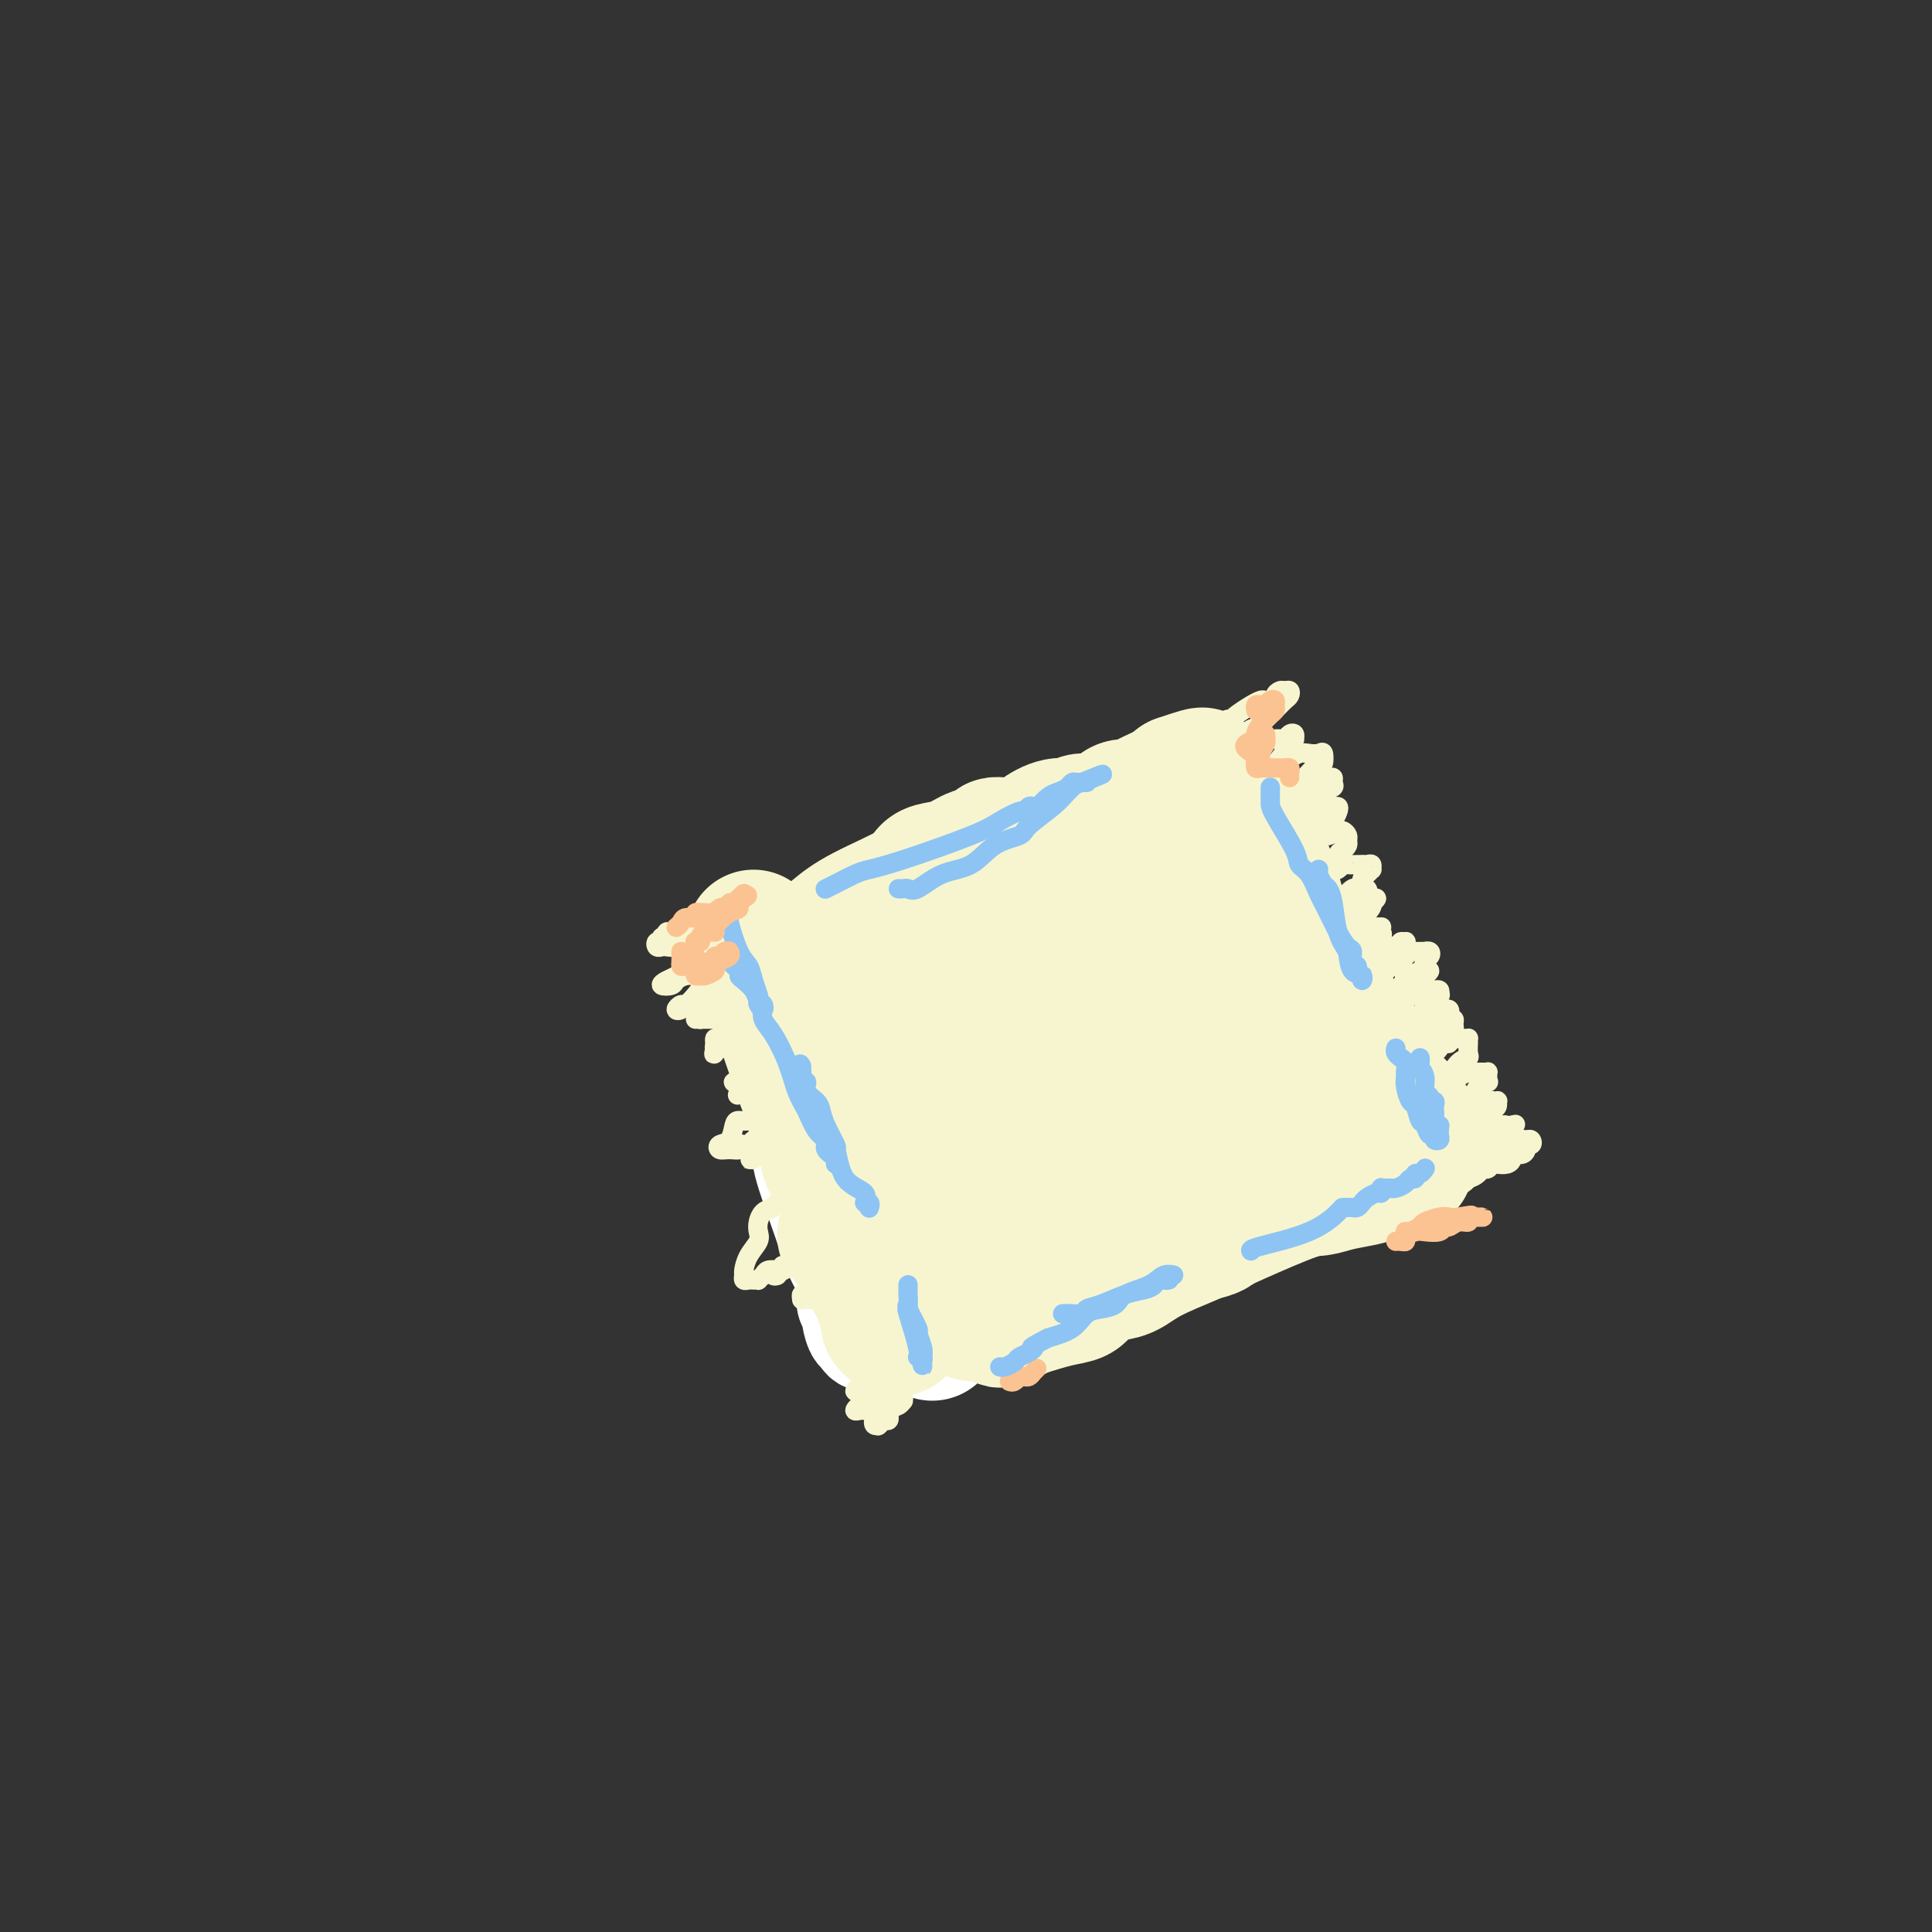 <svg viewBox='0 0 400 400' version='1.1' xmlns='http://www.w3.org/2000/svg' xmlns:xlink='http://www.w3.org/1999/xlink'><rect x="0" y="0" width="400" height="400" fill="#333333" stroke="none"/><g fill='none' stroke='#FFFFFF' stroke-width='20' stroke-linecap='round' stroke-linejoin='round'><path d='M165,232c-0.142,0.004 -0.285,0.009 0,1c0.285,0.991 0.997,2.969 1,4c0.003,1.031 -0.703,1.115 0,4c0.703,2.885 2.816,8.573 4,12c1.184,3.427 1.441,4.594 2,6c0.559,1.406 1.422,3.049 2,4c0.578,0.951 0.872,1.208 1,2c0.128,0.792 0.090,2.119 0,3c-0.090,0.881 -0.230,1.318 0,2c0.230,0.682 0.831,1.611 1,2c0.169,0.389 -0.096,0.238 0,1c0.096,0.762 0.551,2.439 1,3c0.449,0.561 0.891,0.008 1,0c0.109,-0.008 -0.115,0.530 0,1c0.115,0.470 0.571,0.873 1,1c0.429,0.127 0.832,-0.022 1,0c0.168,0.022 0.100,0.216 0,0c-0.100,-0.216 -0.233,-0.841 0,-1c0.233,-0.159 0.832,0.150 1,0c0.168,-0.150 -0.095,-0.757 0,-1c0.095,-0.243 0.547,-0.121 1,0'/><path d='M182,276c0.818,-0.242 0.364,-0.848 0,-1c-0.364,-0.152 -0.636,0.152 -1,0c-0.364,-0.152 -0.818,-0.758 -1,-1c-0.182,-0.242 -0.091,-0.121 0,0'/></g>
<g fill='none' stroke='#FFFFFF' stroke-width='28' stroke-linecap='round' stroke-linejoin='round'><path d='M175,212c-0.025,0.869 -0.050,1.737 0,3c0.050,1.263 0.174,2.919 1,6c0.826,3.081 2.354,7.586 4,12c1.646,4.414 3.412,8.735 5,14c1.588,5.265 3.000,11.473 4,15c1.000,3.527 1.588,4.373 2,5c0.412,0.627 0.646,1.036 1,2c0.354,0.964 0.827,2.483 1,3c0.173,0.517 0.046,0.034 0,0c-0.046,-0.034 -0.012,0.383 0,1c0.012,0.617 0.003,1.435 0,2c-0.003,0.565 -0.001,0.876 0,1c0.001,0.124 0.000,0.062 0,0'/></g>
<g fill='none' stroke='#F7F5D0' stroke-width='28' stroke-linecap='round' stroke-linejoin='round'><path d='M156,197c0.214,0.957 0.428,1.915 1,3c0.572,1.085 1.502,2.299 3,6c1.498,3.701 3.565,9.889 5,14c1.435,4.111 2.237,6.145 3,8c0.763,1.855 1.489,3.532 2,5c0.511,1.468 0.809,2.729 1,4c0.191,1.271 0.274,2.552 1,4c0.726,1.448 2.096,3.062 3,5c0.904,1.938 1.341,4.198 2,6c0.659,1.802 1.540,3.144 2,5c0.460,1.856 0.500,4.224 1,6c0.500,1.776 1.458,2.958 2,4c0.542,1.042 0.666,1.943 1,3c0.334,1.057 0.878,2.270 1,3c0.122,0.730 -0.178,0.978 0,1c0.178,0.022 0.833,-0.182 1,0c0.167,0.182 -0.155,0.750 0,1c0.155,0.250 0.787,0.183 1,0c0.213,-0.183 0.006,-0.480 0,-1c-0.006,-0.520 0.189,-1.261 0,-2c-0.189,-0.739 -0.764,-1.475 -2,-4c-1.236,-2.525 -3.135,-6.840 -4,-10c-0.865,-3.160 -0.696,-5.167 -1,-7c-0.304,-1.833 -1.082,-3.494 -2,-6c-0.918,-2.506 -1.977,-5.859 -3,-8c-1.023,-2.141 -2.012,-3.071 -3,-4'/><path d='M171,233c-2.378,-6.899 -0.822,-3.148 -1,-3c-0.178,0.148 -2.089,-3.309 -3,-5c-0.911,-1.691 -0.822,-1.616 -1,-3c-0.178,-1.384 -0.622,-4.228 -1,-6c-0.378,-1.772 -0.690,-2.474 -1,-3c-0.310,-0.526 -0.618,-0.877 -1,-2c-0.382,-1.123 -0.837,-3.018 -1,-4c-0.163,-0.982 -0.032,-1.051 0,-1c0.032,0.051 -0.033,0.221 0,0c0.033,-0.221 0.164,-0.834 0,-1c-0.164,-0.166 -0.622,0.113 -1,0c-0.378,-0.113 -0.676,-0.619 -1,-1c-0.324,-0.381 -0.675,-0.637 -1,-1c-0.325,-0.363 -0.623,-0.832 -1,-1c-0.377,-0.168 -0.833,-0.034 -1,0c-0.167,0.034 -0.044,-0.032 0,0c0.044,0.032 0.008,0.160 0,0c-0.008,-0.160 0.012,-0.610 0,-1c-0.012,-0.390 -0.056,-0.722 0,-1c0.056,-0.278 0.211,-0.502 0,-1c-0.211,-0.498 -0.788,-1.269 -1,-2c-0.212,-0.731 -0.057,-1.422 0,-2c0.057,-0.578 0.018,-1.044 0,-1c-0.018,0.044 -0.015,0.600 0,1c0.015,0.400 0.043,0.646 0,1c-0.043,0.354 -0.155,0.815 0,1c0.155,0.185 0.578,0.092 1,0'/><path d='M157,197c-2.234,-5.100 -0.820,0.150 0,2c0.820,1.850 1.046,0.300 1,0c-0.046,-0.300 -0.365,0.650 0,1c0.365,0.350 1.413,0.101 2,0c0.587,-0.101 0.712,-0.053 1,0c0.288,0.053 0.740,0.111 1,0c0.260,-0.111 0.328,-0.391 1,-1c0.672,-0.609 1.949,-1.549 3,-2c1.051,-0.451 1.878,-0.415 3,-1c1.122,-0.585 2.540,-1.792 4,-3c1.460,-1.208 2.964,-2.417 6,-4c3.036,-1.583 7.605,-3.541 10,-5c2.395,-1.459 2.615,-2.418 3,-3c0.385,-0.582 0.936,-0.787 2,-1c1.064,-0.213 2.643,-0.436 4,-1c1.357,-0.564 2.492,-1.470 4,-2c1.508,-0.530 3.389,-0.683 4,-1c0.611,-0.317 -0.048,-0.797 0,-1c0.048,-0.203 0.804,-0.130 2,0c1.196,0.130 2.834,0.318 4,0c1.166,-0.318 1.861,-1.141 3,-2c1.139,-0.859 2.722,-1.753 4,-2c1.278,-0.247 2.252,0.154 3,0c0.748,-0.154 1.269,-0.864 2,-1c0.731,-0.136 1.671,0.301 3,0c1.329,-0.301 3.048,-1.340 4,-2c0.952,-0.660 1.136,-0.939 2,-1c0.864,-0.061 2.407,0.097 3,0c0.593,-0.097 0.237,-0.449 1,-1c0.763,-0.551 2.647,-1.300 4,-2c1.353,-0.700 2.177,-1.350 3,-2'/><path d='M244,162c8.526,-2.954 3.840,-0.840 2,0c-1.840,0.840 -0.833,0.404 0,0c0.833,-0.404 1.491,-0.778 2,-1c0.509,-0.222 0.868,-0.292 1,0c0.132,0.292 0.036,0.946 0,1c-0.036,0.054 -0.011,-0.493 0,0c0.011,0.493 0.007,2.026 0,3c-0.007,0.974 -0.016,1.390 0,2c0.016,0.610 0.056,1.416 0,2c-0.056,0.584 -0.210,0.946 0,2c0.210,1.054 0.784,2.798 1,4c0.216,1.202 0.074,1.860 1,4c0.926,2.140 2.918,5.760 4,8c1.082,2.240 1.252,3.099 2,4c0.748,0.901 2.073,1.843 3,3c0.927,1.157 1.456,2.527 2,4c0.544,1.473 1.104,3.047 2,4c0.896,0.953 2.126,1.285 3,2c0.874,0.715 1.390,1.812 2,3c0.610,1.188 1.315,2.467 2,3c0.685,0.533 1.350,0.319 2,1c0.650,0.681 1.287,2.257 2,3c0.713,0.743 1.504,0.653 2,1c0.496,0.347 0.696,1.130 1,2c0.304,0.870 0.710,1.828 1,2c0.290,0.172 0.463,-0.441 1,0c0.537,0.441 1.440,1.936 2,3c0.560,1.064 0.779,1.698 1,2c0.221,0.302 0.444,0.274 1,1c0.556,0.726 1.445,2.208 2,3c0.555,0.792 0.778,0.896 1,1'/><path d='M287,229c3.741,4.583 1.595,2.541 1,2c-0.595,-0.541 0.362,0.419 1,1c0.638,0.581 0.955,0.783 1,1c0.045,0.217 -0.184,0.449 0,1c0.184,0.551 0.781,1.422 1,2c0.219,0.578 0.059,0.861 0,1c-0.059,0.139 -0.016,0.132 0,0c0.016,-0.132 0.005,-0.389 0,0c-0.005,0.389 -0.005,1.424 0,2c0.005,0.576 0.013,0.694 0,1c-0.013,0.306 -0.048,0.799 0,1c0.048,0.201 0.179,0.109 0,0c-0.179,-0.109 -0.668,-0.236 -1,0c-0.332,0.236 -0.507,0.837 -1,1c-0.493,0.163 -1.304,-0.110 -2,0c-0.696,0.110 -1.277,0.603 -2,1c-0.723,0.397 -1.587,0.696 -3,1c-1.413,0.304 -3.374,0.611 -5,1c-1.626,0.389 -2.917,0.859 -4,1c-1.083,0.141 -1.959,-0.046 -5,1c-3.041,1.046 -8.248,3.326 -12,5c-3.752,1.674 -6.049,2.741 -9,4c-2.951,1.259 -6.557,2.708 -9,4c-2.443,1.292 -3.722,2.425 -5,3c-1.278,0.575 -2.555,0.590 -4,1c-1.445,0.410 -3.057,1.213 -4,2c-0.943,0.787 -1.215,1.558 -2,2c-0.785,0.442 -2.081,0.555 -4,1c-1.919,0.445 -4.459,1.223 -7,2'/><path d='M212,271c-8.947,3.939 -3.315,1.788 -2,1c1.315,-0.788 -1.689,-0.211 -3,0c-1.311,0.211 -0.930,0.057 -1,0c-0.070,-0.057 -0.592,-0.015 -1,0c-0.408,0.015 -0.703,0.004 -1,0c-0.297,-0.004 -0.597,-0.001 -1,0c-0.403,0.001 -0.909,0.001 -1,0c-0.091,-0.001 0.234,-0.001 0,0c-0.234,0.001 -1.025,0.003 -1,0c0.025,-0.003 0.868,-0.011 1,0c0.132,0.011 -0.445,0.042 0,0c0.445,-0.042 1.913,-0.157 3,0c1.087,0.157 1.792,0.585 3,0c1.208,-0.585 2.918,-2.185 4,-3c1.082,-0.815 1.535,-0.847 2,-1c0.465,-0.153 0.942,-0.429 2,-1c1.058,-0.571 2.698,-1.437 4,-2c1.302,-0.563 2.266,-0.823 3,-1c0.734,-0.177 1.236,-0.270 3,-1c1.764,-0.730 4.788,-2.096 7,-3c2.212,-0.904 3.610,-1.345 5,-2c1.390,-0.655 2.770,-1.524 5,-2c2.230,-0.476 5.309,-0.561 7,-1c1.691,-0.439 1.994,-1.234 3,-2c1.006,-0.766 2.716,-1.505 4,-2c1.284,-0.495 2.142,-0.748 3,-1'/><path d='M260,250c9.435,-3.605 3.522,-1.619 2,-1c-1.522,0.619 1.346,-0.131 3,-1c1.654,-0.869 2.095,-1.858 3,-2c0.905,-0.142 2.273,0.561 4,0c1.727,-0.561 3.813,-2.388 5,-3c1.187,-0.612 1.473,-0.010 2,0c0.527,0.010 1.293,-0.571 2,-1c0.707,-0.429 1.355,-0.707 2,-1c0.645,-0.293 1.286,-0.601 2,-1c0.714,-0.399 1.502,-0.891 2,-1c0.498,-0.109 0.707,0.163 1,0c0.293,-0.163 0.671,-0.762 1,-1c0.329,-0.238 0.609,-0.116 1,0c0.391,0.116 0.893,0.224 1,0c0.107,-0.224 -0.182,-0.781 0,-1c0.182,-0.219 0.834,-0.100 1,0c0.166,0.100 -0.154,0.182 0,0c0.154,-0.182 0.783,-0.627 1,-1c0.217,-0.373 0.022,-0.675 0,-1c-0.022,-0.325 0.127,-0.672 0,-1c-0.127,-0.328 -0.531,-0.637 -1,-1c-0.469,-0.363 -1.002,-0.779 -1,-1c0.002,-0.221 0.540,-0.248 0,-1c-0.540,-0.752 -2.159,-2.229 -3,-3c-0.841,-0.771 -0.905,-0.837 -1,-1c-0.095,-0.163 -0.221,-0.424 -1,-2c-0.779,-1.576 -2.212,-4.466 -3,-6c-0.788,-1.534 -0.933,-1.710 -2,-3c-1.067,-1.290 -3.057,-3.693 -4,-5c-0.943,-1.307 -0.841,-1.516 -1,-2c-0.159,-0.484 -0.580,-1.242 -1,-2'/><path d='M275,207c-2.980,-4.597 -1.428,-1.589 -1,-1c0.428,0.589 -0.266,-1.240 -1,-2c-0.734,-0.760 -1.506,-0.452 -2,-1c-0.494,-0.548 -0.710,-1.953 -1,-3c-0.290,-1.047 -0.655,-1.737 -1,-2c-0.345,-0.263 -0.671,-0.098 -1,-1c-0.329,-0.902 -0.663,-2.872 -1,-4c-0.337,-1.128 -0.678,-1.414 -1,-2c-0.322,-0.586 -0.626,-1.472 -1,-2c-0.374,-0.528 -0.817,-0.699 -1,-1c-0.183,-0.301 -0.106,-0.732 0,-1c0.106,-0.268 0.240,-0.371 0,-1c-0.240,-0.629 -0.853,-1.783 -1,-2c-0.147,-0.217 0.172,0.503 0,0c-0.172,-0.503 -0.834,-2.229 -1,-3c-0.166,-0.771 0.166,-0.588 0,-1c-0.166,-0.412 -0.829,-1.419 -1,-2c-0.171,-0.581 0.151,-0.737 0,-1c-0.151,-0.263 -0.776,-0.635 -1,-1c-0.224,-0.365 -0.049,-0.725 0,-1c0.049,-0.275 -0.028,-0.466 0,-1c0.028,-0.534 0.162,-1.411 0,-2c-0.162,-0.589 -0.620,-0.890 -1,-1c-0.380,-0.110 -0.682,-0.029 -1,0c-0.318,0.029 -0.652,0.005 -1,0c-0.348,-0.005 -0.710,0.010 -1,0c-0.290,-0.010 -0.509,-0.044 -1,0c-0.491,0.044 -1.255,0.166 -2,1c-0.745,0.834 -1.470,2.378 -2,3c-0.530,0.622 -0.866,0.320 -3,1c-2.134,0.680 -6.067,2.340 -10,4'/><path d='M238,180c-4.185,1.855 -3.648,2.494 -5,3c-1.352,0.506 -4.592,0.880 -8,2c-3.408,1.120 -6.984,2.987 -10,4c-3.016,1.013 -5.474,1.171 -8,2c-2.526,0.829 -5.122,2.330 -7,3c-1.878,0.670 -3.040,0.508 -4,1c-0.960,0.492 -1.719,1.637 -3,2c-1.281,0.363 -3.084,-0.057 -4,0c-0.916,0.057 -0.946,0.592 -1,1c-0.054,0.408 -0.133,0.691 -1,1c-0.867,0.309 -2.523,0.646 -3,1c-0.477,0.354 0.226,0.725 0,1c-0.226,0.275 -1.382,0.455 -2,1c-0.618,0.545 -0.698,1.456 -1,2c-0.302,0.544 -0.825,0.720 -1,1c-0.175,0.280 -0.002,0.666 0,1c0.002,0.334 -0.166,0.618 0,1c0.166,0.382 0.666,0.861 1,1c0.334,0.139 0.500,-0.061 1,0c0.500,0.061 1.333,0.382 2,0c0.667,-0.382 1.169,-1.468 2,-2c0.831,-0.532 1.990,-0.509 3,-1c1.010,-0.491 1.872,-1.497 4,-3c2.128,-1.503 5.524,-3.502 8,-5c2.476,-1.498 4.034,-2.496 6,-3c1.966,-0.504 4.342,-0.513 7,-1c2.658,-0.487 5.599,-1.451 8,-2c2.401,-0.549 4.262,-0.683 6,-1c1.738,-0.317 3.353,-0.816 5,-1c1.647,-0.184 3.328,-0.053 4,0c0.672,0.053 0.336,0.026 0,0'/><path d='M237,189c4.808,-0.760 1.828,-0.162 1,0c-0.828,0.162 0.497,-0.114 1,0c0.503,0.114 0.183,0.617 0,1c-0.183,0.383 -0.229,0.646 -1,1c-0.771,0.354 -2.268,0.800 -5,2c-2.732,1.200 -6.700,3.153 -9,4c-2.300,0.847 -2.931,0.588 -5,1c-2.069,0.412 -5.574,1.495 -7,2c-1.426,0.505 -0.772,0.430 -3,2c-2.228,1.570 -7.338,4.784 -11,7c-3.662,2.216 -5.874,3.434 -8,5c-2.126,1.566 -4.164,3.481 -6,5c-1.836,1.519 -3.470,2.641 -4,3c-0.530,0.359 0.045,-0.047 0,0c-0.045,0.047 -0.711,0.547 -1,1c-0.289,0.453 -0.203,0.861 0,1c0.203,0.139 0.522,0.010 1,0c0.478,-0.010 1.115,0.099 2,0c0.885,-0.099 2.019,-0.407 3,-1c0.981,-0.593 1.810,-1.472 3,-2c1.190,-0.528 2.742,-0.705 4,-1c1.258,-0.295 2.222,-0.707 3,-1c0.778,-0.293 1.369,-0.466 3,-1c1.631,-0.534 4.300,-1.427 6,-2c1.700,-0.573 2.431,-0.825 3,-1c0.569,-0.175 0.977,-0.274 4,-1c3.023,-0.726 8.660,-2.080 12,-3c3.340,-0.920 4.383,-1.406 6,-2c1.617,-0.594 3.809,-1.297 6,-2'/><path d='M235,207c8.853,-2.547 3.486,-1.415 2,-1c-1.486,0.415 0.908,0.111 2,0c1.092,-0.111 0.880,-0.030 1,0c0.120,0.030 0.572,0.008 1,0c0.428,-0.008 0.833,-0.004 1,0c0.167,0.004 0.096,0.007 0,0c-0.096,-0.007 -0.216,-0.026 0,0c0.216,0.026 0.768,0.096 1,0c0.232,-0.096 0.144,-0.359 0,0c-0.144,0.359 -0.345,1.338 -1,2c-0.655,0.662 -1.764,1.007 -5,3c-3.236,1.993 -8.598,5.635 -12,8c-3.402,2.365 -4.845,3.454 -6,4c-1.155,0.546 -2.022,0.549 -8,5c-5.978,4.451 -17.066,13.349 -23,18c-5.934,4.651 -6.715,5.054 -8,6c-1.285,0.946 -3.073,2.435 -4,3c-0.927,0.565 -0.994,0.205 -1,0c-0.006,-0.205 0.048,-0.256 0,0c-0.048,0.256 -0.197,0.819 0,1c0.197,0.181 0.741,-0.020 1,0c0.259,0.020 0.232,0.261 1,0c0.768,-0.261 2.332,-1.025 3,-1c0.668,0.025 0.442,0.837 2,0c1.558,-0.837 4.901,-3.324 8,-5c3.099,-1.676 5.954,-2.542 8,-3c2.046,-0.458 3.282,-0.508 8,-2c4.718,-1.492 12.920,-4.426 18,-6c5.080,-1.574 7.040,-1.787 9,-2'/><path d='M233,237c9.732,-3.357 5.563,-2.750 5,-3c-0.563,-0.250 2.482,-1.357 4,-2c1.518,-0.643 1.510,-0.821 2,-1c0.490,-0.179 1.478,-0.359 2,-1c0.522,-0.641 0.577,-1.744 1,-2c0.423,-0.256 1.212,0.334 2,0c0.788,-0.334 1.573,-1.592 2,-2c0.427,-0.408 0.496,0.035 1,0c0.504,-0.035 1.443,-0.548 2,-1c0.557,-0.452 0.731,-0.843 1,-1c0.269,-0.157 0.631,-0.079 1,0c0.369,0.079 0.743,0.161 1,0c0.257,-0.161 0.396,-0.565 1,-1c0.604,-0.435 1.672,-0.901 2,-1c0.328,-0.099 -0.084,0.170 0,0c0.084,-0.170 0.666,-0.778 1,-1c0.334,-0.222 0.422,-0.059 1,0c0.578,0.059 1.647,0.015 2,0c0.353,-0.015 -0.011,-0.001 0,0c0.011,0.001 0.395,-0.011 1,0c0.605,0.011 1.430,0.043 2,0c0.570,-0.043 0.885,-0.163 1,0c0.115,0.163 0.031,0.610 0,1c-0.031,0.390 -0.008,0.724 0,1c0.008,0.276 0.002,0.494 0,1c-0.002,0.506 -0.001,1.298 0,2c0.001,0.702 0.000,1.312 0,2c-0.000,0.688 -0.000,1.455 0,2c0.000,0.545 0.000,0.870 0,1c-0.000,0.130 -0.000,0.065 0,0'/></g>
<g fill='none' stroke='#F7F5D0' stroke-width='4' stroke-linecap='round' stroke-linejoin='round'><path d='M254,151c0.031,-0.311 0.062,-0.621 0,-1c-0.062,-0.379 -0.217,-0.826 0,-1c0.217,-0.174 0.808,-0.075 1,0c0.192,0.075 -0.013,0.125 0,0c0.013,-0.125 0.246,-0.425 1,-1c0.754,-0.575 2.029,-1.425 3,-2c0.971,-0.575 1.636,-0.876 2,-1c0.364,-0.124 0.426,-0.071 1,0c0.574,0.071 1.660,0.162 2,0c0.340,-0.162 -0.066,-0.576 0,-1c0.066,-0.424 0.604,-0.857 1,-1c0.396,-0.143 0.650,0.006 1,0c0.350,-0.006 0.794,-0.167 1,0c0.206,0.167 0.172,0.660 0,1c-0.172,0.340 -0.483,0.525 -1,1c-0.517,0.475 -1.242,1.241 -2,2c-0.758,0.759 -1.550,1.512 -2,2c-0.450,0.488 -0.557,0.711 -1,1c-0.443,0.289 -1.221,0.645 -2,1'/><path d='M259,151c-1.128,1.660 -0.948,1.809 -1,2c-0.052,0.191 -0.338,0.423 -1,1c-0.662,0.577 -1.702,1.500 -2,2c-0.298,0.500 0.147,0.576 0,1c-0.147,0.424 -0.885,1.196 -1,1c-0.115,-0.196 0.392,-1.359 1,-2c0.608,-0.641 1.316,-0.760 2,-1c0.684,-0.240 1.345,-0.600 2,-1c0.655,-0.400 1.303,-0.839 2,-1c0.697,-0.161 1.444,-0.042 2,0c0.556,0.042 0.922,0.008 1,0c0.078,-0.008 -0.133,0.011 0,0c0.133,-0.011 0.610,-0.052 1,0c0.390,0.052 0.694,0.196 1,0c0.306,-0.196 0.616,-0.731 1,-1c0.384,-0.269 0.842,-0.272 1,0c0.158,0.272 0.015,0.817 0,1c-0.015,0.183 0.097,0.003 0,0c-0.097,-0.003 -0.404,0.172 -1,1c-0.596,0.828 -1.480,2.310 -2,3c-0.520,0.690 -0.675,0.587 -1,1c-0.325,0.413 -0.818,1.342 -1,2c-0.182,0.658 -0.052,1.045 0,1c0.052,-0.045 0.026,-0.523 0,-1'/><path d='M263,160c-0.220,1.132 0.729,0.461 1,0c0.271,-0.461 -0.137,-0.712 0,-1c0.137,-0.288 0.820,-0.613 1,-1c0.180,-0.387 -0.144,-0.835 0,-1c0.144,-0.165 0.755,-0.047 1,0c0.245,0.047 0.122,0.024 0,0'/><path d='M266,157c0.243,0.112 0.485,0.224 1,0c0.515,-0.224 1.301,-0.784 2,-1c0.699,-0.216 1.310,-0.089 2,0c0.690,0.089 1.457,0.139 2,0c0.543,-0.139 0.860,-0.469 1,0c0.140,0.469 0.102,1.736 0,2c-0.102,0.264 -0.266,-0.475 -1,0c-0.734,0.475 -2.036,2.166 -3,3c-0.964,0.834 -1.590,0.813 -2,1c-0.410,0.187 -0.604,0.583 -1,1c-0.396,0.417 -0.993,0.854 -1,1c-0.007,0.146 0.575,0.001 1,0c0.425,-0.001 0.693,0.143 1,0c0.307,-0.143 0.654,-0.571 1,-1'/><path d='M269,163c-0.291,1.148 0.983,0.518 2,0c1.017,-0.518 1.779,-0.924 2,-1c0.221,-0.076 -0.099,0.179 0,0c0.099,-0.179 0.617,-0.791 1,-1c0.383,-0.209 0.632,-0.016 1,0c0.368,0.016 0.856,-0.147 1,0c0.144,0.147 -0.057,0.603 0,1c0.057,0.397 0.370,0.736 0,1c-0.370,0.264 -1.424,0.452 -2,1c-0.576,0.548 -0.673,1.454 -1,2c-0.327,0.546 -0.883,0.731 -1,1c-0.117,0.269 0.206,0.623 0,1c-0.206,0.377 -0.942,0.777 -1,1c-0.058,0.223 0.562,0.270 1,0c0.438,-0.270 0.695,-0.858 1,-1c0.305,-0.142 0.657,0.160 1,0c0.343,-0.160 0.677,-0.782 1,-1c0.323,-0.218 0.633,-0.031 1,0c0.367,0.031 0.789,-0.094 1,0c0.211,0.094 0.210,0.407 0,1c-0.210,0.593 -0.631,1.465 -1,2c-0.369,0.535 -0.687,0.731 -1,1c-0.313,0.269 -0.623,0.611 -1,1c-0.377,0.389 -0.822,0.825 -1,1c-0.178,0.175 -0.089,0.087 0,0'/><path d='M273,173c-0.450,2.065 -0.074,1.229 0,1c0.074,-0.229 -0.153,0.149 0,0c0.153,-0.149 0.685,-0.825 1,-1c0.315,-0.175 0.414,0.152 1,0c0.586,-0.152 1.659,-0.784 2,-1c0.341,-0.216 -0.052,-0.017 0,0c0.052,0.017 0.547,-0.150 1,0c0.453,0.150 0.863,0.616 1,1c0.137,0.384 -0.001,0.685 0,1c0.001,0.315 0.140,0.644 0,1c-0.140,0.356 -0.560,0.740 -1,1c-0.440,0.260 -0.900,0.396 -1,1c-0.100,0.604 0.159,1.675 0,2c-0.159,0.325 -0.735,-0.095 -1,0c-0.265,0.095 -0.217,0.705 0,1c0.217,0.295 0.604,0.275 1,0c0.396,-0.275 0.803,-0.805 1,-1c0.197,-0.195 0.186,-0.053 1,0c0.814,0.053 2.452,0.018 3,0c0.548,-0.018 0.004,-0.020 0,0c-0.004,0.020 0.532,0.061 1,0c0.468,-0.061 0.868,-0.224 1,0c0.132,0.224 -0.003,0.836 0,1c0.003,0.164 0.145,-0.121 0,0c-0.145,0.121 -0.578,0.648 -1,1c-0.422,0.352 -0.835,0.529 -1,1c-0.165,0.471 -0.083,1.235 0,2'/><path d='M282,184c-0.181,0.785 -0.634,0.249 -1,0c-0.366,-0.249 -0.644,-0.209 -1,0c-0.356,0.209 -0.790,0.588 -1,1c-0.210,0.412 -0.196,0.856 0,1c0.196,0.144 0.575,-0.013 1,0c0.425,0.013 0.898,0.196 1,0c0.102,-0.196 -0.165,-0.771 0,-1c0.165,-0.229 0.763,-0.111 1,0c0.237,0.111 0.112,0.216 0,0c-0.112,-0.216 -0.211,-0.752 0,-1c0.211,-0.248 0.733,-0.207 1,0c0.267,0.207 0.279,0.580 0,1c-0.279,0.420 -0.850,0.886 -1,1c-0.150,0.114 0.121,-0.125 0,0c-0.121,0.125 -0.632,0.615 -1,1c-0.368,0.385 -0.592,0.667 -1,1c-0.408,0.333 -1.000,0.717 -1,1c-0.000,0.283 0.592,0.464 1,0c0.408,-0.464 0.634,-1.574 1,-2c0.366,-0.426 0.873,-0.167 1,0c0.127,0.167 -0.126,0.244 0,0c0.126,-0.244 0.632,-0.808 1,-1c0.368,-0.192 0.599,-0.013 1,0c0.401,0.013 0.972,-0.139 1,0c0.028,0.139 -0.486,0.570 -1,1'/><path d='M284,187c0.441,0.328 -0.457,1.647 -1,2c-0.543,0.353 -0.731,-0.259 -1,0c-0.269,0.259 -0.618,1.390 -1,2c-0.382,0.610 -0.796,0.699 -1,1c-0.204,0.301 -0.196,0.814 0,1c0.196,0.186 0.581,0.046 1,0c0.419,-0.046 0.873,0.002 1,0c0.127,-0.002 -0.071,-0.054 0,0c0.071,0.054 0.411,0.215 1,0c0.589,-0.215 1.425,-0.804 2,-1c0.575,-0.196 0.888,0.002 1,0c0.112,-0.002 0.023,-0.204 0,0c-0.023,0.204 0.019,0.814 0,1c-0.019,0.186 -0.101,-0.052 0,0c0.101,0.052 0.384,0.393 0,1c-0.384,0.607 -1.434,1.479 -2,2c-0.566,0.521 -0.646,0.689 -1,1c-0.354,0.311 -0.981,0.764 -1,1c-0.019,0.236 0.572,0.256 1,0c0.428,-0.256 0.695,-0.787 1,-1c0.305,-0.213 0.649,-0.109 1,0c0.351,0.109 0.710,0.222 1,0c0.290,-0.222 0.511,-0.778 1,-1c0.489,-0.222 1.244,-0.111 2,0'/><path d='M289,196c1.249,-0.539 0.871,-0.886 1,-1c0.129,-0.114 0.764,0.006 1,0c0.236,-0.006 0.074,-0.138 0,0c-0.074,0.138 -0.061,0.547 0,1c0.061,0.453 0.169,0.949 0,1c-0.169,0.051 -0.617,-0.344 -1,0c-0.383,0.344 -0.702,1.428 -1,2c-0.298,0.572 -0.574,0.634 -1,1c-0.426,0.366 -1.001,1.038 -1,1c0.001,-0.038 0.578,-0.784 1,-1c0.422,-0.216 0.689,0.100 1,0c0.311,-0.100 0.665,-0.615 1,-1c0.335,-0.385 0.649,-0.639 1,-1c0.351,-0.361 0.739,-0.830 1,-1c0.261,-0.170 0.397,-0.042 1,0c0.603,0.042 1.675,-0.001 2,0c0.325,0.001 -0.096,0.045 0,0c0.096,-0.045 0.708,-0.181 1,0c0.292,0.181 0.265,0.678 0,1c-0.265,0.322 -0.768,0.467 -1,1c-0.232,0.533 -0.192,1.452 -1,2c-0.808,0.548 -2.464,0.724 -3,1c-0.536,0.276 0.048,0.651 0,1c-0.048,0.349 -0.728,0.671 -1,1c-0.272,0.329 -0.136,0.664 0,1'/><path d='M290,205c-0.549,1.301 0.577,0.555 1,0c0.423,-0.555 0.141,-0.918 0,-1c-0.141,-0.082 -0.143,0.118 0,0c0.143,-0.118 0.429,-0.553 1,-1c0.571,-0.447 1.426,-0.906 2,-1c0.574,-0.094 0.868,0.175 1,0c0.132,-0.175 0.103,-0.795 0,-1c-0.103,-0.205 -0.278,0.004 0,0c0.278,-0.004 1.010,-0.223 1,0c-0.010,0.223 -0.763,0.887 -1,1c-0.237,0.113 0.042,-0.324 0,0c-0.042,0.324 -0.404,1.411 -1,2c-0.596,0.589 -1.427,0.681 -2,1c-0.573,0.319 -0.887,0.866 -1,1c-0.113,0.134 -0.025,-0.147 0,0c0.025,0.147 -0.014,0.720 0,1c0.014,0.280 0.080,0.267 0,0c-0.080,-0.267 -0.306,-0.790 0,-1c0.306,-0.210 1.142,-0.109 2,0c0.858,0.109 1.736,0.225 2,0c0.264,-0.225 -0.087,-0.789 0,-1c0.087,-0.211 0.611,-0.067 1,0c0.389,0.067 0.643,0.056 1,0c0.357,-0.056 0.816,-0.159 1,0c0.184,0.159 0.092,0.579 0,1'/><path d='M298,206c0.668,0.107 -0.661,-0.126 -1,0c-0.339,0.126 0.312,0.612 0,1c-0.312,0.388 -1.587,0.678 -2,1c-0.413,0.322 0.036,0.674 0,1c-0.036,0.326 -0.557,0.624 -1,1c-0.443,0.376 -0.809,0.829 -1,1c-0.191,0.171 -0.206,0.061 0,0c0.206,-0.061 0.633,-0.073 1,0c0.367,0.073 0.676,0.230 1,0c0.324,-0.230 0.665,-0.847 1,-1c0.335,-0.153 0.665,0.158 1,0c0.335,-0.158 0.675,-0.785 1,-1c0.325,-0.215 0.634,-0.016 1,0c0.366,0.016 0.789,-0.149 1,0c0.211,0.149 0.210,0.613 0,1c-0.210,0.387 -0.631,0.697 -1,1c-0.369,0.303 -0.688,0.599 -1,1c-0.312,0.401 -0.616,0.907 -1,1c-0.384,0.093 -0.846,-0.226 -1,0c-0.154,0.226 -0.000,0.999 0,1c0.000,0.001 -0.154,-0.769 0,-1c0.154,-0.231 0.615,0.077 1,0c0.385,-0.077 0.692,-0.538 1,-1'/><path d='M298,212c0.471,-0.248 0.648,0.132 1,0c0.352,-0.132 0.880,-0.777 1,-1c0.120,-0.223 -0.168,-0.023 0,0c0.168,0.023 0.792,-0.130 1,0c0.208,0.130 0.000,0.542 0,1c-0.000,0.458 0.207,0.963 0,1c-0.207,0.037 -0.830,-0.394 -1,0c-0.170,0.394 0.111,1.613 0,2c-0.111,0.387 -0.615,-0.057 -1,0c-0.385,0.057 -0.650,0.614 -1,1c-0.350,0.386 -0.783,0.602 -1,1c-0.217,0.398 -0.216,0.979 0,1c0.216,0.021 0.648,-0.516 1,-1c0.352,-0.484 0.623,-0.914 1,-1c0.377,-0.086 0.861,0.173 1,0c0.139,-0.173 -0.068,-0.779 0,-1c0.068,-0.221 0.411,-0.057 1,0c0.589,0.057 1.425,0.008 2,0c0.575,-0.008 0.887,0.026 1,0c0.113,-0.026 0.025,-0.111 0,0c-0.025,0.111 0.014,0.419 0,1c-0.014,0.581 -0.081,1.435 0,2c0.081,0.565 0.310,0.842 0,1c-0.310,0.158 -1.160,0.196 -2,1c-0.840,0.804 -1.668,2.372 -2,3c-0.332,0.628 -0.166,0.314 0,0'/><path d='M300,223c-0.829,1.000 -0.903,1.000 -1,1c-0.097,0.000 -0.219,0.001 0,0c0.219,-0.001 0.779,-0.003 1,0c0.221,0.003 0.105,0.011 0,0c-0.105,-0.011 -0.197,-0.041 0,0c0.197,0.041 0.683,0.155 1,0c0.317,-0.155 0.466,-0.577 1,-1c0.534,-0.423 1.453,-0.845 2,-1c0.547,-0.155 0.721,-0.042 1,0c0.279,0.042 0.663,0.014 1,0c0.337,-0.014 0.626,-0.014 1,0c0.374,0.014 0.834,0.042 1,0c0.166,-0.042 0.038,-0.153 0,0c-0.038,0.153 0.015,0.570 0,1c-0.015,0.430 -0.098,0.874 0,1c0.098,0.126 0.377,-0.067 0,0c-0.377,0.067 -1.411,0.395 -2,1c-0.589,0.605 -0.733,1.486 -1,2c-0.267,0.514 -0.657,0.660 -1,1c-0.343,0.340 -0.639,0.873 -1,1c-0.361,0.127 -0.787,-0.152 -1,0c-0.213,0.152 -0.213,0.734 0,1c0.213,0.266 0.639,0.215 1,0c0.361,-0.215 0.658,-0.593 1,-1c0.342,-0.407 0.731,-0.841 1,-1c0.269,-0.159 0.419,-0.043 1,0c0.581,0.043 1.595,0.012 2,0c0.405,-0.012 0.203,-0.006 0,0'/><path d='M308,228c1.093,-0.313 0.827,-0.096 1,0c0.173,0.096 0.786,0.071 1,0c0.214,-0.071 0.030,-0.187 0,0c-0.030,0.187 0.094,0.676 0,1c-0.094,0.324 -0.407,0.482 -1,1c-0.593,0.518 -1.465,1.395 -2,2c-0.535,0.605 -0.735,0.936 -1,1c-0.265,0.064 -0.597,-0.141 -1,0c-0.403,0.141 -0.876,0.626 -1,1c-0.124,0.374 0.100,0.636 0,1c-0.100,0.364 -0.525,0.829 -1,1c-0.475,0.171 -1.000,0.047 -1,0c-0.000,-0.047 0.525,-0.017 1,0c0.475,0.017 0.901,0.020 1,0c0.099,-0.020 -0.128,-0.062 0,0c0.128,0.062 0.611,0.228 1,0c0.389,-0.228 0.686,-0.849 1,-1c0.314,-0.151 0.647,0.170 1,0c0.353,-0.170 0.725,-0.830 1,-1c0.275,-0.170 0.452,0.151 1,0c0.548,-0.151 1.466,-0.772 2,-1c0.534,-0.228 0.682,-0.061 1,0c0.318,0.061 0.805,0.018 1,0c0.195,-0.018 0.097,-0.009 0,0'/><path d='M313,233c1.676,-0.451 0.366,-0.080 0,0c-0.366,0.080 0.210,-0.132 0,0c-0.210,0.132 -1.208,0.609 -2,1c-0.792,0.391 -1.379,0.696 -2,1c-0.621,0.304 -1.274,0.606 -2,1c-0.726,0.394 -1.523,0.879 -2,1c-0.477,0.121 -0.635,-0.121 -1,0c-0.365,0.121 -0.939,0.606 -1,1c-0.061,0.394 0.389,0.698 0,1c-0.389,0.302 -1.618,0.604 -2,1c-0.382,0.396 0.083,0.887 0,1c-0.083,0.113 -0.713,-0.152 -1,0c-0.287,0.152 -0.231,0.722 0,1c0.231,0.278 0.638,0.263 1,0c0.362,-0.263 0.678,-0.775 1,-1c0.322,-0.225 0.651,-0.164 1,0c0.349,0.164 0.719,0.432 1,0c0.281,-0.432 0.474,-1.565 1,-2c0.526,-0.435 1.384,-0.172 2,0c0.616,0.172 0.990,0.252 1,0c0.010,-0.252 -0.343,-0.837 0,-1c0.343,-0.163 1.384,0.096 2,0c0.616,-0.096 0.808,-0.548 1,-1'/><path d='M311,237c2.013,-0.614 2.045,-0.150 2,0c-0.045,0.150 -0.166,-0.013 0,0c0.166,0.013 0.620,0.204 1,0c0.380,-0.204 0.685,-0.803 1,-1c0.315,-0.197 0.641,0.006 1,0c0.359,-0.006 0.751,-0.223 1,0c0.249,0.223 0.354,0.886 0,1c-0.354,0.114 -1.166,-0.319 -2,0c-0.834,0.319 -1.690,1.391 -2,2c-0.310,0.609 -0.076,0.756 -1,1c-0.924,0.244 -3.007,0.586 -4,1c-0.993,0.414 -0.896,0.900 -1,1c-0.104,0.100 -0.410,-0.184 -1,0c-0.590,0.184 -1.463,0.838 -2,1c-0.537,0.162 -0.737,-0.167 -1,0c-0.263,0.167 -0.589,0.829 -1,1c-0.411,0.171 -0.906,-0.151 -1,0c-0.094,0.151 0.212,0.773 0,1c-0.212,0.227 -0.943,0.057 -1,0c-0.057,-0.057 0.559,-0.001 1,0c0.441,0.001 0.706,-0.051 1,0c0.294,0.051 0.618,0.206 1,0c0.382,-0.206 0.824,-0.773 1,-1c0.176,-0.227 0.088,-0.113 0,0'/><path d='M304,244c0.869,-0.162 1.541,-0.565 2,-1c0.459,-0.435 0.704,-0.900 1,-1c0.296,-0.100 0.644,0.167 1,0c0.356,-0.167 0.721,-0.767 1,-1c0.279,-0.233 0.474,-0.100 1,0c0.526,0.100 1.385,0.168 2,0c0.615,-0.168 0.988,-0.570 1,-1c0.012,-0.430 -0.337,-0.886 0,-1c0.337,-0.114 1.358,0.114 2,0c0.642,-0.114 0.904,-0.569 1,-1c0.096,-0.431 0.028,-0.837 0,-1c-0.028,-0.163 -0.014,-0.081 0,0'/><path d='M148,192c-0.339,0.412 -0.678,0.825 -1,1c-0.322,0.175 -0.626,0.114 -1,0c-0.374,-0.114 -0.817,-0.279 -1,0c-0.183,0.279 -0.104,1.003 0,1c0.104,-0.003 0.235,-0.733 0,-1c-0.235,-0.267 -0.836,-0.072 -1,0c-0.164,0.072 0.110,0.019 0,0c-0.110,-0.019 -0.604,-0.005 -1,0c-0.396,0.005 -0.694,0.001 -1,0c-0.306,-0.001 -0.621,-0.000 -1,0c-0.379,0.000 -0.823,0.000 -1,0c-0.177,-0.000 -0.089,-0.000 0,0'/><path d='M140,193c-1.172,0.156 -0.103,0.046 0,0c0.103,-0.046 -0.761,-0.027 -1,0c-0.239,0.027 0.147,0.064 0,0c-0.147,-0.064 -0.828,-0.228 -1,0c-0.172,0.228 0.163,0.850 0,1c-0.163,0.150 -0.825,-0.170 -1,0c-0.175,0.170 0.137,0.830 0,1c-0.137,0.170 -0.723,-0.150 -1,0c-0.277,0.150 -0.245,0.768 0,1c0.245,0.232 0.703,0.076 1,0c0.297,-0.076 0.433,-0.073 1,0c0.567,0.073 1.566,0.216 2,0c0.434,-0.216 0.302,-0.791 1,-1c0.698,-0.209 2.225,-0.053 3,0c0.775,0.053 0.797,0.004 1,0c0.203,-0.004 0.588,0.037 1,0c0.412,-0.037 0.851,-0.151 1,0c0.149,0.151 0.009,0.566 0,1c-0.009,0.434 0.113,0.886 0,1c-0.113,0.114 -0.461,-0.110 -1,0c-0.539,0.110 -1.270,0.555 -2,1'/><path d='M144,198c-0.644,0.643 -0.753,0.749 -1,1c-0.247,0.251 -0.632,0.645 -1,1c-0.368,0.355 -0.719,0.670 -1,1c-0.281,0.330 -0.494,0.674 -1,1c-0.506,0.326 -1.307,0.634 -2,1c-0.693,0.366 -1.279,0.792 -1,1c0.279,0.208 1.423,0.199 2,0c0.577,-0.199 0.588,-0.589 1,-1c0.412,-0.411 1.224,-0.843 2,-1c0.776,-0.157 1.515,-0.040 2,0c0.485,0.040 0.715,0.004 1,0c0.285,-0.004 0.623,0.023 1,0c0.377,-0.023 0.793,-0.095 1,0c0.207,0.095 0.206,0.359 0,1c-0.206,0.641 -0.618,1.659 -1,2c-0.382,0.341 -0.734,0.004 -1,0c-0.266,-0.004 -0.446,0.326 -1,1c-0.554,0.674 -1.481,1.694 -2,2c-0.519,0.306 -0.631,-0.100 -1,0c-0.369,0.100 -0.996,0.707 -1,1c-0.004,0.293 0.614,0.271 1,0c0.386,-0.271 0.539,-0.792 1,-1c0.461,-0.208 1.231,-0.104 2,0'/><path d='M144,208c-0.497,0.686 -0.238,-0.598 0,-1c0.238,-0.402 0.457,0.077 1,0c0.543,-0.077 1.410,-0.711 2,-1c0.590,-0.289 0.901,-0.232 1,0c0.099,0.232 -0.016,0.640 0,1c0.016,0.360 0.163,0.671 0,1c-0.163,0.329 -0.636,0.677 -1,1c-0.364,0.323 -0.617,0.623 -1,1c-0.383,0.377 -0.894,0.833 -1,1c-0.106,0.167 0.195,0.045 0,0c-0.195,-0.045 -0.886,-0.012 -1,0c-0.114,0.012 0.351,0.003 1,0c0.649,-0.003 1.484,-0.001 2,0c0.516,0.001 0.712,0.002 1,0c0.288,-0.002 0.667,-0.008 1,0c0.333,0.008 0.618,0.031 1,0c0.382,-0.031 0.859,-0.114 1,0c0.141,0.114 -0.053,0.426 0,1c0.053,0.574 0.354,1.411 0,2c-0.354,0.589 -1.363,0.931 -2,1c-0.637,0.069 -0.903,-0.136 -1,0c-0.097,0.136 -0.026,0.614 0,1c0.026,0.386 0.007,0.682 0,1c-0.007,0.318 -0.004,0.659 0,1'/><path d='M148,218c-0.443,0.857 -0.049,-0.502 0,-1c0.049,-0.498 -0.247,-0.136 0,0c0.247,0.136 1.036,0.044 2,0c0.964,-0.044 2.101,-0.042 3,0c0.899,0.042 1.559,0.123 2,0c0.441,-0.123 0.661,-0.450 1,0c0.339,0.450 0.796,1.679 1,2c0.204,0.321 0.156,-0.264 0,0c-0.156,0.264 -0.421,1.377 -1,2c-0.579,0.623 -1.472,0.755 -2,1c-0.528,0.245 -0.689,0.603 -1,1c-0.311,0.397 -0.770,0.835 -1,1c-0.230,0.165 -0.229,0.059 0,0c0.229,-0.059 0.688,-0.069 1,0c0.312,0.069 0.476,0.218 1,0c0.524,-0.218 1.406,-0.804 2,-1c0.594,-0.196 0.899,-0.001 1,0c0.101,0.001 -0.001,-0.192 0,0c0.001,0.192 0.105,0.769 0,1c-0.105,0.231 -0.421,0.117 -1,0c-0.579,-0.117 -1.423,-0.238 -2,0c-0.577,0.238 -0.886,0.833 -1,1c-0.114,0.167 -0.033,-0.095 0,0c0.033,0.095 0.016,0.548 0,1'/><path d='M153,226c-0.512,1.397 -0.292,0.388 0,0c0.292,-0.388 0.656,-0.156 1,0c0.344,0.156 0.668,0.237 1,0c0.332,-0.237 0.671,-0.793 1,-1c0.329,-0.207 0.648,-0.067 1,0c0.352,0.067 0.736,0.061 1,0c0.264,-0.061 0.409,-0.176 1,0c0.591,0.176 1.630,0.642 2,1c0.370,0.358 0.072,0.608 0,1c-0.072,0.392 0.083,0.927 0,1c-0.083,0.073 -0.402,-0.316 -1,0c-0.598,0.316 -1.473,1.338 -2,2c-0.527,0.662 -0.705,0.963 -1,1c-0.295,0.037 -0.708,-0.190 -1,0c-0.292,0.190 -0.464,0.796 -1,1c-0.536,0.204 -1.438,0.006 -2,0c-0.562,-0.006 -0.786,0.180 -1,1c-0.214,0.820 -0.417,2.273 -1,3c-0.583,0.727 -1.544,0.727 -2,1c-0.456,0.273 -0.406,0.819 0,1c0.406,0.181 1.170,-0.003 2,0c0.830,0.003 1.728,0.193 2,0c0.272,-0.193 -0.082,-0.770 0,-1c0.082,-0.230 0.599,-0.113 1,0c0.401,0.113 0.685,0.223 1,0c0.315,-0.223 0.661,-0.778 1,-1c0.339,-0.222 0.669,-0.111 1,0'/><path d='M157,236c1.192,-0.314 0.173,-0.098 0,0c-0.173,0.098 0.500,0.078 1,0c0.500,-0.078 0.827,-0.214 1,0c0.173,0.214 0.191,0.778 0,1c-0.191,0.222 -0.589,0.102 -1,0c-0.411,-0.102 -0.833,-0.185 -1,0c-0.167,0.185 -0.080,0.639 0,1c0.080,0.361 0.154,0.629 0,1c-0.154,0.371 -0.534,0.846 -1,1c-0.466,0.154 -1.018,-0.013 -1,0c0.018,0.013 0.607,0.206 1,0c0.393,-0.206 0.591,-0.809 1,-1c0.409,-0.191 1.027,0.032 2,0c0.973,-0.032 2.299,-0.320 3,0c0.701,0.320 0.778,1.247 1,2c0.222,0.753 0.589,1.333 1,2c0.411,0.667 0.867,1.423 1,2c0.133,0.577 -0.058,0.977 0,1c0.058,0.023 0.367,-0.331 0,0c-0.367,0.331 -1.408,1.346 -2,2c-0.592,0.654 -0.736,0.945 -1,1c-0.264,0.055 -0.647,-0.127 -1,0c-0.353,0.127 -0.677,0.564 -1,1'/><path d='M160,250c-0.833,0.667 -0.417,0.333 0,0'/><path d='M160,250c-0.736,0.245 -1.472,0.491 -2,1c-0.528,0.509 -0.849,1.282 -1,2c-0.151,0.718 -0.131,1.382 0,2c0.131,0.618 0.374,1.188 0,2c-0.374,0.812 -1.365,1.864 -2,3c-0.635,1.136 -0.914,2.357 -1,3c-0.086,0.643 0.019,0.708 0,1c-0.019,0.292 -0.164,0.811 0,1c0.164,0.189 0.636,0.048 1,0c0.364,-0.048 0.621,-0.002 1,0c0.379,0.002 0.878,-0.038 1,0c0.122,0.038 -0.135,0.155 0,0c0.135,-0.155 0.663,-0.582 1,-1c0.337,-0.418 0.483,-0.828 1,-1c0.517,-0.172 1.407,-0.108 2,0c0.593,0.108 0.890,0.260 1,0c0.110,-0.260 0.031,-0.931 0,-1c-0.031,-0.069 -0.016,0.466 0,1'/><path d='M162,263c1.089,-0.057 -0.187,-0.200 -1,0c-0.813,0.200 -1.162,0.743 -1,1c0.162,0.257 0.837,0.226 1,0c0.163,-0.226 -0.184,-0.649 0,-1c0.184,-0.351 0.900,-0.629 2,-1c1.100,-0.371 2.586,-0.833 3,-1c0.414,-0.167 -0.243,-0.037 0,0c0.243,0.037 1.385,-0.019 2,0c0.615,0.019 0.702,0.112 1,0c0.298,-0.112 0.805,-0.431 1,0c0.195,0.431 0.078,1.612 0,2c-0.078,0.388 -0.116,-0.016 0,0c0.116,0.016 0.385,0.453 0,1c-0.385,0.547 -1.424,1.204 -2,2c-0.576,0.796 -0.689,1.730 -1,2c-0.311,0.270 -0.819,-0.123 -1,0c-0.181,0.123 -0.036,0.761 0,1c0.036,0.239 -0.036,0.078 0,0c0.036,-0.078 0.181,-0.073 1,0c0.819,0.073 2.313,0.216 3,0c0.687,-0.216 0.565,-0.790 1,-1c0.435,-0.210 1.425,-0.057 2,0c0.575,0.057 0.736,0.016 1,0c0.264,-0.016 0.632,-0.008 1,0'/><path d='M175,268c1.330,0.179 0.157,0.625 0,1c-0.157,0.375 0.704,0.678 1,1c0.296,0.322 0.026,0.663 0,1c-0.026,0.337 0.190,0.668 0,1c-0.190,0.332 -0.788,0.663 -1,1c-0.212,0.337 -0.039,0.679 0,1c0.039,0.321 -0.057,0.622 0,1c0.057,0.378 0.266,0.833 0,1c-0.266,0.167 -1.007,0.045 -1,0c0.007,-0.045 0.761,-0.012 1,0c0.239,0.012 -0.037,0.004 0,0c0.037,-0.004 0.388,-0.003 1,0c0.612,0.003 1.485,0.009 2,0c0.515,-0.009 0.671,-0.031 1,0c0.329,0.031 0.830,0.117 1,0c0.170,-0.117 0.008,-0.435 0,0c-0.008,0.435 0.137,1.623 0,2c-0.137,0.377 -0.558,-0.057 -1,0c-0.442,0.057 -0.907,0.607 -1,1c-0.093,0.393 0.184,0.631 0,1c-0.184,0.369 -0.831,0.870 -1,1c-0.169,0.130 0.140,-0.109 0,0c-0.140,0.109 -0.730,0.568 -1,1c-0.270,0.432 -0.220,0.838 0,1c0.220,0.162 0.610,0.081 1,0'/><path d='M177,283c-0.281,0.773 0.517,0.206 1,0c0.483,-0.206 0.651,-0.053 1,0c0.349,0.053 0.879,0.004 1,0c0.121,-0.004 -0.168,0.037 0,0c0.168,-0.037 0.792,-0.151 1,0c0.208,0.151 0.000,0.566 0,1c-0.000,0.434 0.208,0.886 0,1c-0.208,0.114 -0.831,-0.109 -1,0c-0.169,0.109 0.115,0.551 0,1c-0.115,0.449 -0.631,0.906 -1,1c-0.369,0.094 -0.592,-0.174 -1,0c-0.408,0.174 -1.001,0.790 -1,1c0.001,0.210 0.595,0.014 1,0c0.405,-0.014 0.619,0.154 1,0c0.381,-0.154 0.928,-0.630 1,-1c0.072,-0.370 -0.332,-0.635 0,-1c0.332,-0.365 1.399,-0.830 2,-1c0.601,-0.170 0.736,-0.046 1,0c0.264,0.046 0.656,0.015 1,0c0.344,-0.015 0.639,-0.014 1,0c0.361,0.014 0.790,0.042 1,0c0.210,-0.042 0.203,-0.155 0,0c-0.203,0.155 -0.601,0.577 -1,1'/><path d='M185,286c0.961,-0.419 -0.635,-0.467 -1,0c-0.365,0.467 0.502,1.450 0,2c-0.502,0.550 -2.372,0.668 -3,1c-0.628,0.332 -0.015,0.877 0,1c0.015,0.123 -0.567,-0.177 -1,0c-0.433,0.177 -0.715,0.832 -1,1c-0.285,0.168 -0.571,-0.150 -1,0c-0.429,0.150 -1.001,0.770 -1,1c0.001,0.230 0.576,0.072 1,0c0.424,-0.072 0.696,-0.057 1,0c0.304,0.057 0.641,0.155 1,0c0.359,-0.155 0.740,-0.563 1,-1c0.260,-0.437 0.398,-0.901 1,-1c0.602,-0.099 1.668,0.169 2,0c0.332,-0.169 -0.069,-0.773 0,-1c0.069,-0.227 0.607,-0.076 1,0c0.393,0.076 0.639,0.076 1,0c0.361,-0.076 0.836,-0.229 1,0c0.164,0.229 0.017,0.839 0,1c-0.017,0.161 0.098,-0.128 0,0c-0.098,0.128 -0.408,0.674 -1,1c-0.592,0.326 -1.466,0.431 -2,1c-0.534,0.569 -0.729,1.603 -1,2c-0.271,0.397 -0.619,0.158 -1,0c-0.381,-0.158 -0.795,-0.235 -1,0c-0.205,0.235 -0.201,0.781 0,1c0.201,0.219 0.601,0.109 1,0'/><path d='M182,295c-0.509,0.705 -0.280,-0.532 0,-1c0.280,-0.468 0.611,-0.168 1,0c0.389,0.168 0.836,0.202 1,0c0.164,-0.202 0.044,-0.642 0,-1c-0.044,-0.358 -0.012,-0.635 0,-1c0.012,-0.365 0.003,-0.819 0,-1c-0.003,-0.181 -0.002,-0.091 0,0'/></g>
<g fill='none' stroke='#8DC4F4' stroke-width='4' stroke-linecap='round' stroke-linejoin='round'><path d='M150,189c0.469,0.472 0.937,0.944 1,1c0.063,0.056 -0.281,-0.304 0,1c0.281,1.304 1.186,4.272 2,6c0.814,1.728 1.538,2.217 2,3c0.462,0.783 0.663,1.861 1,3c0.337,1.139 0.809,2.341 1,3c0.191,0.659 0.100,0.777 0,1c-0.100,0.223 -0.211,0.551 0,1c0.211,0.449 0.744,1.017 1,1c0.256,-0.017 0.236,-0.621 0,-1c-0.236,-0.379 -0.689,-0.535 -1,-1c-0.311,-0.465 -0.479,-1.239 -1,-2c-0.521,-0.761 -1.394,-1.511 -2,-2c-0.606,-0.489 -0.946,-0.719 -1,-1c-0.054,-0.281 0.178,-0.614 0,-1c-0.178,-0.386 -0.765,-0.825 -1,-1c-0.235,-0.175 -0.117,-0.088 0,0'/><path d='M188,270c0.063,0.505 0.126,1.010 0,1c-0.126,-0.010 -0.440,-0.536 0,1c0.440,1.536 1.635,5.134 2,7c0.365,1.866 -0.098,1.999 0,2c0.098,0.001 0.758,-0.132 1,0c0.242,0.132 0.066,0.528 0,1c-0.066,0.472 -0.022,1.019 0,1c0.022,-0.019 0.022,-0.604 0,-1c-0.022,-0.396 -0.066,-0.604 0,-1c0.066,-0.396 0.242,-0.980 0,-2c-0.242,-1.020 -0.902,-2.477 -1,-3c-0.098,-0.523 0.366,-0.111 0,-1c-0.366,-0.889 -1.562,-3.078 -2,-4c-0.438,-0.922 -0.117,-0.576 0,-1c0.117,-0.424 0.031,-1.616 0,-2c-0.031,-0.384 -0.008,0.041 0,0c0.008,-0.041 0.002,-0.550 0,-1c-0.002,-0.450 -0.001,-0.843 0,-1c0.001,-0.157 0.000,-0.079 0,0'/></g>
<g fill='none' stroke='#FCC392' stroke-width='4' stroke-linecap='round' stroke-linejoin='round'><path d='M141,197c-0.004,0.340 -0.007,0.680 0,1c0.007,0.320 0.026,0.621 0,1c-0.026,0.379 -0.096,0.835 0,1c0.096,0.165 0.358,0.040 1,0c0.642,-0.040 1.665,0.004 2,0c0.335,-0.004 -0.016,-0.058 0,0c0.016,0.058 0.400,0.227 1,0c0.600,-0.227 1.418,-0.849 2,-1c0.582,-0.151 0.930,0.170 1,0c0.070,-0.170 -0.139,-0.830 0,-1c0.139,-0.170 0.625,0.150 1,0c0.375,-0.150 0.638,-0.769 1,-1c0.362,-0.231 0.822,-0.073 1,0c0.178,0.073 0.072,0.061 0,0c-0.072,-0.061 -0.112,-0.171 0,0c0.112,0.171 0.376,0.623 0,1c-0.376,0.377 -1.393,0.679 -2,1c-0.607,0.321 -0.803,0.660 -1,1'/><path d='M148,200c-0.200,0.629 0.300,0.701 0,1c-0.300,0.299 -1.401,0.823 -2,1c-0.599,0.177 -0.696,0.006 -1,0c-0.304,-0.006 -0.813,0.152 -1,0c-0.187,-0.152 -0.050,-0.615 0,-1c0.050,-0.385 0.013,-0.691 0,-1c-0.013,-0.309 -0.004,-0.622 0,-1c0.004,-0.378 0.001,-0.822 0,-1c-0.001,-0.178 -0.001,-0.089 0,0'/><path d='M140,192c0.373,-0.301 0.746,-0.602 1,-1c0.254,-0.398 0.387,-0.891 1,-1c0.613,-0.109 1.704,0.168 2,0c0.296,-0.168 -0.205,-0.781 0,-1c0.205,-0.219 1.115,-0.045 2,0c0.885,0.045 1.744,-0.040 2,0c0.256,0.040 -0.090,0.203 0,0c0.090,-0.203 0.615,-0.773 1,-1c0.385,-0.227 0.629,-0.112 1,0c0.371,0.112 0.870,0.222 1,0c0.130,-0.222 -0.110,-0.776 0,-1c0.110,-0.224 0.569,-0.117 1,0c0.431,0.117 0.834,0.244 1,0c0.166,-0.244 0.096,-0.859 0,-1c-0.096,-0.141 -0.218,0.193 0,0c0.218,-0.193 0.777,-0.912 1,-1c0.223,-0.088 0.112,0.456 0,1'/><path d='M154,186c1.920,-1.045 -0.279,-0.658 -1,0c-0.721,0.658 0.035,1.587 0,2c-0.035,0.413 -0.861,0.310 -2,1c-1.139,0.690 -2.591,2.175 -3,3c-0.409,0.825 0.226,0.992 0,1c-0.226,0.008 -1.315,-0.141 -2,0c-0.685,0.141 -0.968,0.574 -1,1c-0.032,0.426 0.187,0.846 0,1c-0.187,0.154 -0.781,0.041 -1,0c-0.219,-0.041 -0.063,-0.012 0,0c0.063,0.012 0.031,0.006 0,0'/><path d='M289,257c0.296,-0.022 0.592,-0.045 1,0c0.408,0.045 0.929,0.157 1,0c0.071,-0.157 -0.307,-0.582 0,-1c0.307,-0.418 1.300,-0.829 2,-1c0.700,-0.171 1.107,-0.102 2,0c0.893,0.102 2.271,0.239 3,0c0.729,-0.239 0.807,-0.852 1,-1c0.193,-0.148 0.500,0.171 1,0c0.500,-0.171 1.194,-0.830 2,-1c0.806,-0.170 1.723,0.151 2,0c0.277,-0.151 -0.086,-0.772 0,-1c0.086,-0.228 0.623,-0.061 1,0c0.377,0.061 0.596,0.016 1,0c0.404,-0.016 0.995,-0.004 1,0c0.005,0.004 -0.576,0.001 -1,0c-0.424,-0.001 -0.693,-0.000 -1,0c-0.307,0.000 -0.654,0.000 -1,0'/><path d='M304,252c1.969,-0.777 -0.610,-0.220 -2,0c-1.390,0.220 -1.591,0.101 -2,0c-0.409,-0.101 -1.027,-0.185 -2,0c-0.973,0.185 -2.303,0.638 -3,1c-0.697,0.362 -0.761,0.633 -1,1c-0.239,0.367 -0.652,0.830 -1,1c-0.348,0.170 -0.630,0.045 -1,0c-0.370,-0.045 -0.829,-0.011 -1,0c-0.171,0.011 -0.053,-0.001 0,0c0.053,0.001 0.042,0.014 0,0c-0.042,-0.014 -0.116,-0.056 0,0c0.116,0.056 0.423,0.211 1,0c0.577,-0.211 1.425,-0.788 2,-1c0.575,-0.212 0.879,-0.061 1,0c0.121,0.061 0.061,0.030 0,0'/><path d='M260,147c0.024,0.111 0.048,0.222 0,0c-0.048,-0.222 -0.167,-0.778 0,-1c0.167,-0.222 0.619,-0.109 1,0c0.381,0.109 0.691,0.214 1,0c0.309,-0.214 0.617,-0.749 1,-1c0.383,-0.251 0.842,-0.219 1,0c0.158,0.219 0.014,0.626 0,1c-0.014,0.374 0.103,0.716 0,1c-0.103,0.284 -0.427,0.510 -1,1c-0.573,0.490 -1.394,1.245 -2,2c-0.606,0.755 -0.997,1.509 -1,2c-0.003,0.491 0.381,0.719 0,1c-0.381,0.281 -1.526,0.614 -2,1c-0.474,0.386 -0.278,0.825 0,1c0.278,0.175 0.639,0.088 1,0'/><path d='M259,155c-0.683,1.385 -0.389,-0.152 0,-1c0.389,-0.848 0.875,-1.008 1,-1c0.125,0.008 -0.110,0.184 0,0c0.110,-0.184 0.567,-0.726 1,-1c0.433,-0.274 0.844,-0.278 1,0c0.156,0.278 0.057,0.838 0,1c-0.057,0.162 -0.072,-0.076 0,0c0.072,0.076 0.230,0.464 0,1c-0.230,0.536 -0.847,1.219 -1,2c-0.153,0.781 0.158,1.659 0,2c-0.158,0.341 -0.785,0.144 -1,0c-0.215,-0.144 -0.016,-0.235 0,0c0.016,0.235 -0.149,0.795 0,1c0.149,0.205 0.614,0.055 1,0c0.386,-0.055 0.695,-0.015 1,0c0.305,0.015 0.606,0.004 1,0c0.394,-0.004 0.880,-0.002 1,0c0.120,0.002 -0.125,0.003 0,0c0.125,-0.003 0.622,-0.011 1,0c0.378,0.011 0.637,0.042 1,0c0.363,-0.042 0.829,-0.156 1,0c0.171,0.156 0.046,0.580 0,1c-0.046,0.420 -0.013,0.834 0,1c0.013,0.166 0.007,0.083 0,0'/><path d='M209,286c0.303,0.114 0.606,0.227 1,0c0.394,-0.227 0.879,-0.796 1,-1c0.121,-0.204 -0.121,-0.045 0,0c0.121,0.045 0.604,-0.024 1,0c0.396,0.024 0.706,0.140 1,0c0.294,-0.140 0.572,-0.535 1,-1c0.428,-0.465 1.004,-1.000 1,-1c-0.004,0.000 -0.589,0.536 -1,1c-0.411,0.464 -0.649,0.856 -1,1c-0.351,0.144 -0.815,0.041 -1,0c-0.185,-0.041 -0.093,-0.021 0,0'/></g>
<g fill='none' stroke='#8DC4F4' stroke-width='4' stroke-linecap='round' stroke-linejoin='round'><path d='M158,208c-0.148,1.068 -0.296,2.136 0,3c0.296,0.864 1.038,1.523 2,3c0.962,1.477 2.146,3.772 3,6c0.854,2.228 1.378,4.390 2,6c0.622,1.610 1.343,2.669 2,4c0.657,1.331 1.251,2.934 2,4c0.749,1.066 1.655,1.595 2,2c0.345,0.405 0.131,0.687 0,1c-0.131,0.313 -0.179,0.656 0,1c0.179,0.344 0.583,0.687 1,1c0.417,0.313 0.845,0.595 1,1c0.155,0.405 0.035,0.933 0,1c-0.035,0.067 0.016,-0.328 0,-1c-0.016,-0.672 -0.097,-1.622 0,-2c0.097,-0.378 0.372,-0.184 0,-1c-0.372,-0.816 -1.391,-2.643 -2,-4c-0.609,-1.357 -0.808,-2.243 -1,-3c-0.192,-0.757 -0.377,-1.385 -1,-2c-0.623,-0.615 -1.682,-1.216 -2,-2c-0.318,-0.784 0.107,-1.749 0,-2c-0.107,-0.251 -0.745,0.214 -1,0c-0.255,-0.214 -0.128,-1.107 0,-2'/><path d='M166,222c-0.851,-2.824 0.023,-1.385 0,-1c-0.023,0.385 -0.942,-0.283 -1,0c-0.058,0.283 0.744,1.518 1,2c0.256,0.482 -0.035,0.212 0,1c0.035,0.788 0.394,2.634 1,4c0.606,1.366 1.458,2.253 2,3c0.542,0.747 0.773,1.354 1,2c0.227,0.646 0.448,1.330 1,2c0.552,0.670 1.434,1.327 2,3c0.566,1.673 0.817,4.361 2,6c1.183,1.639 3.298,2.229 4,3c0.702,0.771 -0.008,1.722 0,2c0.008,0.278 0.733,-0.117 1,0c0.267,0.117 0.076,0.748 0,1c-0.076,0.252 -0.038,0.126 0,0'/><path d='M171,184c-0.122,0.059 -0.243,0.118 0,0c0.243,-0.118 0.852,-0.412 2,-1c1.148,-0.588 2.837,-1.469 4,-2c1.163,-0.531 1.800,-0.710 3,-1c1.200,-0.290 2.962,-0.689 7,-2c4.038,-1.311 10.353,-3.532 14,-5c3.647,-1.468 4.626,-2.183 6,-3c1.374,-0.817 3.143,-1.736 4,-2c0.857,-0.264 0.802,0.127 1,0c0.198,-0.127 0.647,-0.773 1,-1c0.353,-0.227 0.608,-0.036 1,0c0.392,0.036 0.921,-0.084 1,0c0.079,0.084 -0.291,0.373 0,0c0.291,-0.373 1.244,-1.406 2,-2c0.756,-0.594 1.315,-0.748 2,-1c0.685,-0.252 1.494,-0.604 2,-1c0.506,-0.396 0.707,-0.838 1,-1c0.293,-0.162 0.676,-0.043 1,0c0.324,0.043 0.587,0.012 1,0c0.413,-0.012 0.975,-0.003 1,0c0.025,0.003 -0.488,0.002 -1,0'/><path d='M224,162c8.235,-3.380 2.322,-0.829 0,0c-2.322,0.829 -1.053,-0.062 -1,0c0.053,0.062 -1.111,1.078 -2,2c-0.889,0.922 -1.502,1.749 -3,3c-1.498,1.251 -3.880,2.924 -5,4c-1.120,1.076 -0.979,1.553 -2,2c-1.021,0.447 -3.205,0.862 -5,2c-1.795,1.138 -3.202,2.998 -5,4c-1.798,1.002 -3.988,1.144 -6,2c-2.012,0.856 -3.846,2.426 -5,3c-1.154,0.574 -1.629,0.154 -2,0c-0.371,-0.154 -0.638,-0.041 -1,0c-0.362,0.041 -0.818,0.012 -1,0c-0.182,-0.012 -0.091,-0.006 0,0'/><path d='M263,163c0.003,1.119 0.007,2.237 0,3c-0.007,0.763 -0.024,1.169 1,3c1.024,1.831 3.089,5.087 4,7c0.911,1.913 0.667,2.482 1,3c0.333,0.518 1.245,0.983 2,2c0.755,1.017 1.355,2.586 2,4c0.645,1.414 1.335,2.673 2,4c0.665,1.327 1.307,2.723 2,4c0.693,1.277 1.439,2.436 2,3c0.561,0.564 0.939,0.533 1,1c0.061,0.467 -0.194,1.430 0,2c0.194,0.570 0.836,0.746 1,1c0.164,0.254 -0.150,0.586 0,1c0.150,0.414 0.766,0.909 1,1c0.234,0.091 0.088,-0.221 0,0c-0.088,0.221 -0.116,0.977 0,1c0.116,0.023 0.377,-0.686 0,-1c-0.377,-0.314 -1.394,-0.233 -2,-1c-0.606,-0.767 -0.803,-2.384 -1,-4'/><path d='M279,197c-0.869,-1.362 -1.543,-2.266 -2,-4c-0.457,-1.734 -0.697,-4.297 -1,-6c-0.303,-1.703 -0.670,-2.548 -1,-3c-0.330,-0.452 -0.625,-0.513 -1,-1c-0.375,-0.487 -0.832,-1.400 -1,-2c-0.168,-0.600 -0.048,-0.886 0,-1c0.048,-0.114 0.024,-0.057 0,0'/><path d='M220,272c0.634,-0.026 1.267,-0.052 2,0c0.733,0.052 1.565,0.183 2,0c0.435,-0.183 0.474,-0.679 1,-1c0.526,-0.321 1.540,-0.468 3,-1c1.460,-0.532 3.366,-1.448 5,-2c1.634,-0.552 2.997,-0.740 4,-1c1.003,-0.260 1.647,-0.591 2,-1c0.353,-0.409 0.414,-0.896 1,-1c0.586,-0.104 1.695,0.174 2,0c0.305,-0.174 -0.195,-0.801 0,-1c0.195,-0.199 1.084,0.030 1,0c-0.084,-0.030 -1.142,-0.320 -2,0c-0.858,0.320 -1.518,1.250 -3,2c-1.482,0.750 -3.788,1.321 -5,2c-1.212,0.679 -1.330,1.466 -2,2c-0.670,0.534 -1.891,0.813 -3,1c-1.109,0.187 -2.106,0.281 -3,1c-0.894,0.719 -1.684,2.063 -3,3c-1.316,0.937 -3.158,1.469 -5,2'/><path d='M217,277c-4.671,2.416 -3.349,1.958 -3,2c0.349,0.042 -0.274,0.586 -1,1c-0.726,0.414 -1.554,0.699 -2,1c-0.446,0.301 -0.511,0.617 -1,1c-0.489,0.383 -1.401,0.834 -2,1c-0.599,0.166 -0.885,0.047 -1,0c-0.115,-0.047 -0.057,-0.024 0,0'/><path d='M259,259c-0.112,-0.196 -0.223,-0.392 2,-1c2.223,-0.608 6.781,-1.627 10,-3c3.219,-1.373 5.100,-3.099 6,-4c0.900,-0.901 0.819,-0.977 1,-1c0.181,-0.023 0.625,0.005 1,0c0.375,-0.005 0.681,-0.044 1,0c0.319,0.044 0.649,0.170 1,0c0.351,-0.170 0.721,-0.638 1,-1c0.279,-0.362 0.466,-0.619 1,-1c0.534,-0.381 1.414,-0.887 2,-1c0.586,-0.113 0.879,0.166 1,0c0.121,-0.166 0.070,-0.777 0,-1c-0.070,-0.223 -0.161,-0.059 0,0c0.161,0.059 0.572,0.013 1,0c0.428,-0.013 0.874,0.006 1,0c0.126,-0.006 -0.067,-0.039 0,0c0.067,0.039 0.396,0.150 1,0c0.604,-0.150 1.485,-0.561 2,-1c0.515,-0.439 0.663,-0.906 1,-1c0.337,-0.094 0.861,0.185 1,0c0.139,-0.185 -0.107,-0.833 0,-1c0.107,-0.167 0.567,0.147 1,0c0.433,-0.147 0.838,-0.756 1,-1c0.162,-0.244 0.081,-0.122 0,0'/><path d='M294,219c0.033,0.347 0.065,0.695 0,1c-0.065,0.305 -0.229,0.569 0,1c0.229,0.431 0.850,1.029 1,2c0.150,0.971 -0.170,2.316 0,3c0.170,0.684 0.830,0.708 1,1c0.170,0.292 -0.150,0.852 0,1c0.150,0.148 0.771,-0.115 1,0c0.229,0.115 0.065,0.609 0,1c-0.065,0.391 -0.032,0.678 0,1c0.032,0.322 0.061,0.678 0,1c-0.061,0.322 -0.213,0.611 0,1c0.213,0.389 0.790,0.878 1,1c0.210,0.122 0.052,-0.124 0,0c-0.052,0.124 0.001,0.619 0,1c-0.001,0.381 -0.055,0.649 0,1c0.055,0.351 0.221,0.785 0,1c-0.221,0.215 -0.829,0.212 -1,0c-0.171,-0.212 0.094,-0.632 0,-1c-0.094,-0.368 -0.547,-0.684 -1,-1'/><path d='M296,234c0.131,2.107 -0.543,-0.124 -1,-1c-0.457,-0.876 -0.697,-0.396 -1,-1c-0.303,-0.604 -0.670,-2.294 -1,-3c-0.330,-0.706 -0.623,-0.430 -1,-1c-0.377,-0.570 -0.837,-1.985 -1,-3c-0.163,-1.015 -0.029,-1.630 0,-2c0.029,-0.370 -0.049,-0.494 0,-1c0.049,-0.506 0.223,-1.393 0,-2c-0.223,-0.607 -0.844,-0.933 -1,-1c-0.156,-0.067 0.154,0.126 0,0c-0.154,-0.126 -0.772,-0.573 -1,-1c-0.228,-0.427 -0.065,-0.836 0,-1c0.065,-0.164 0.033,-0.082 0,0'/></g>
</svg>